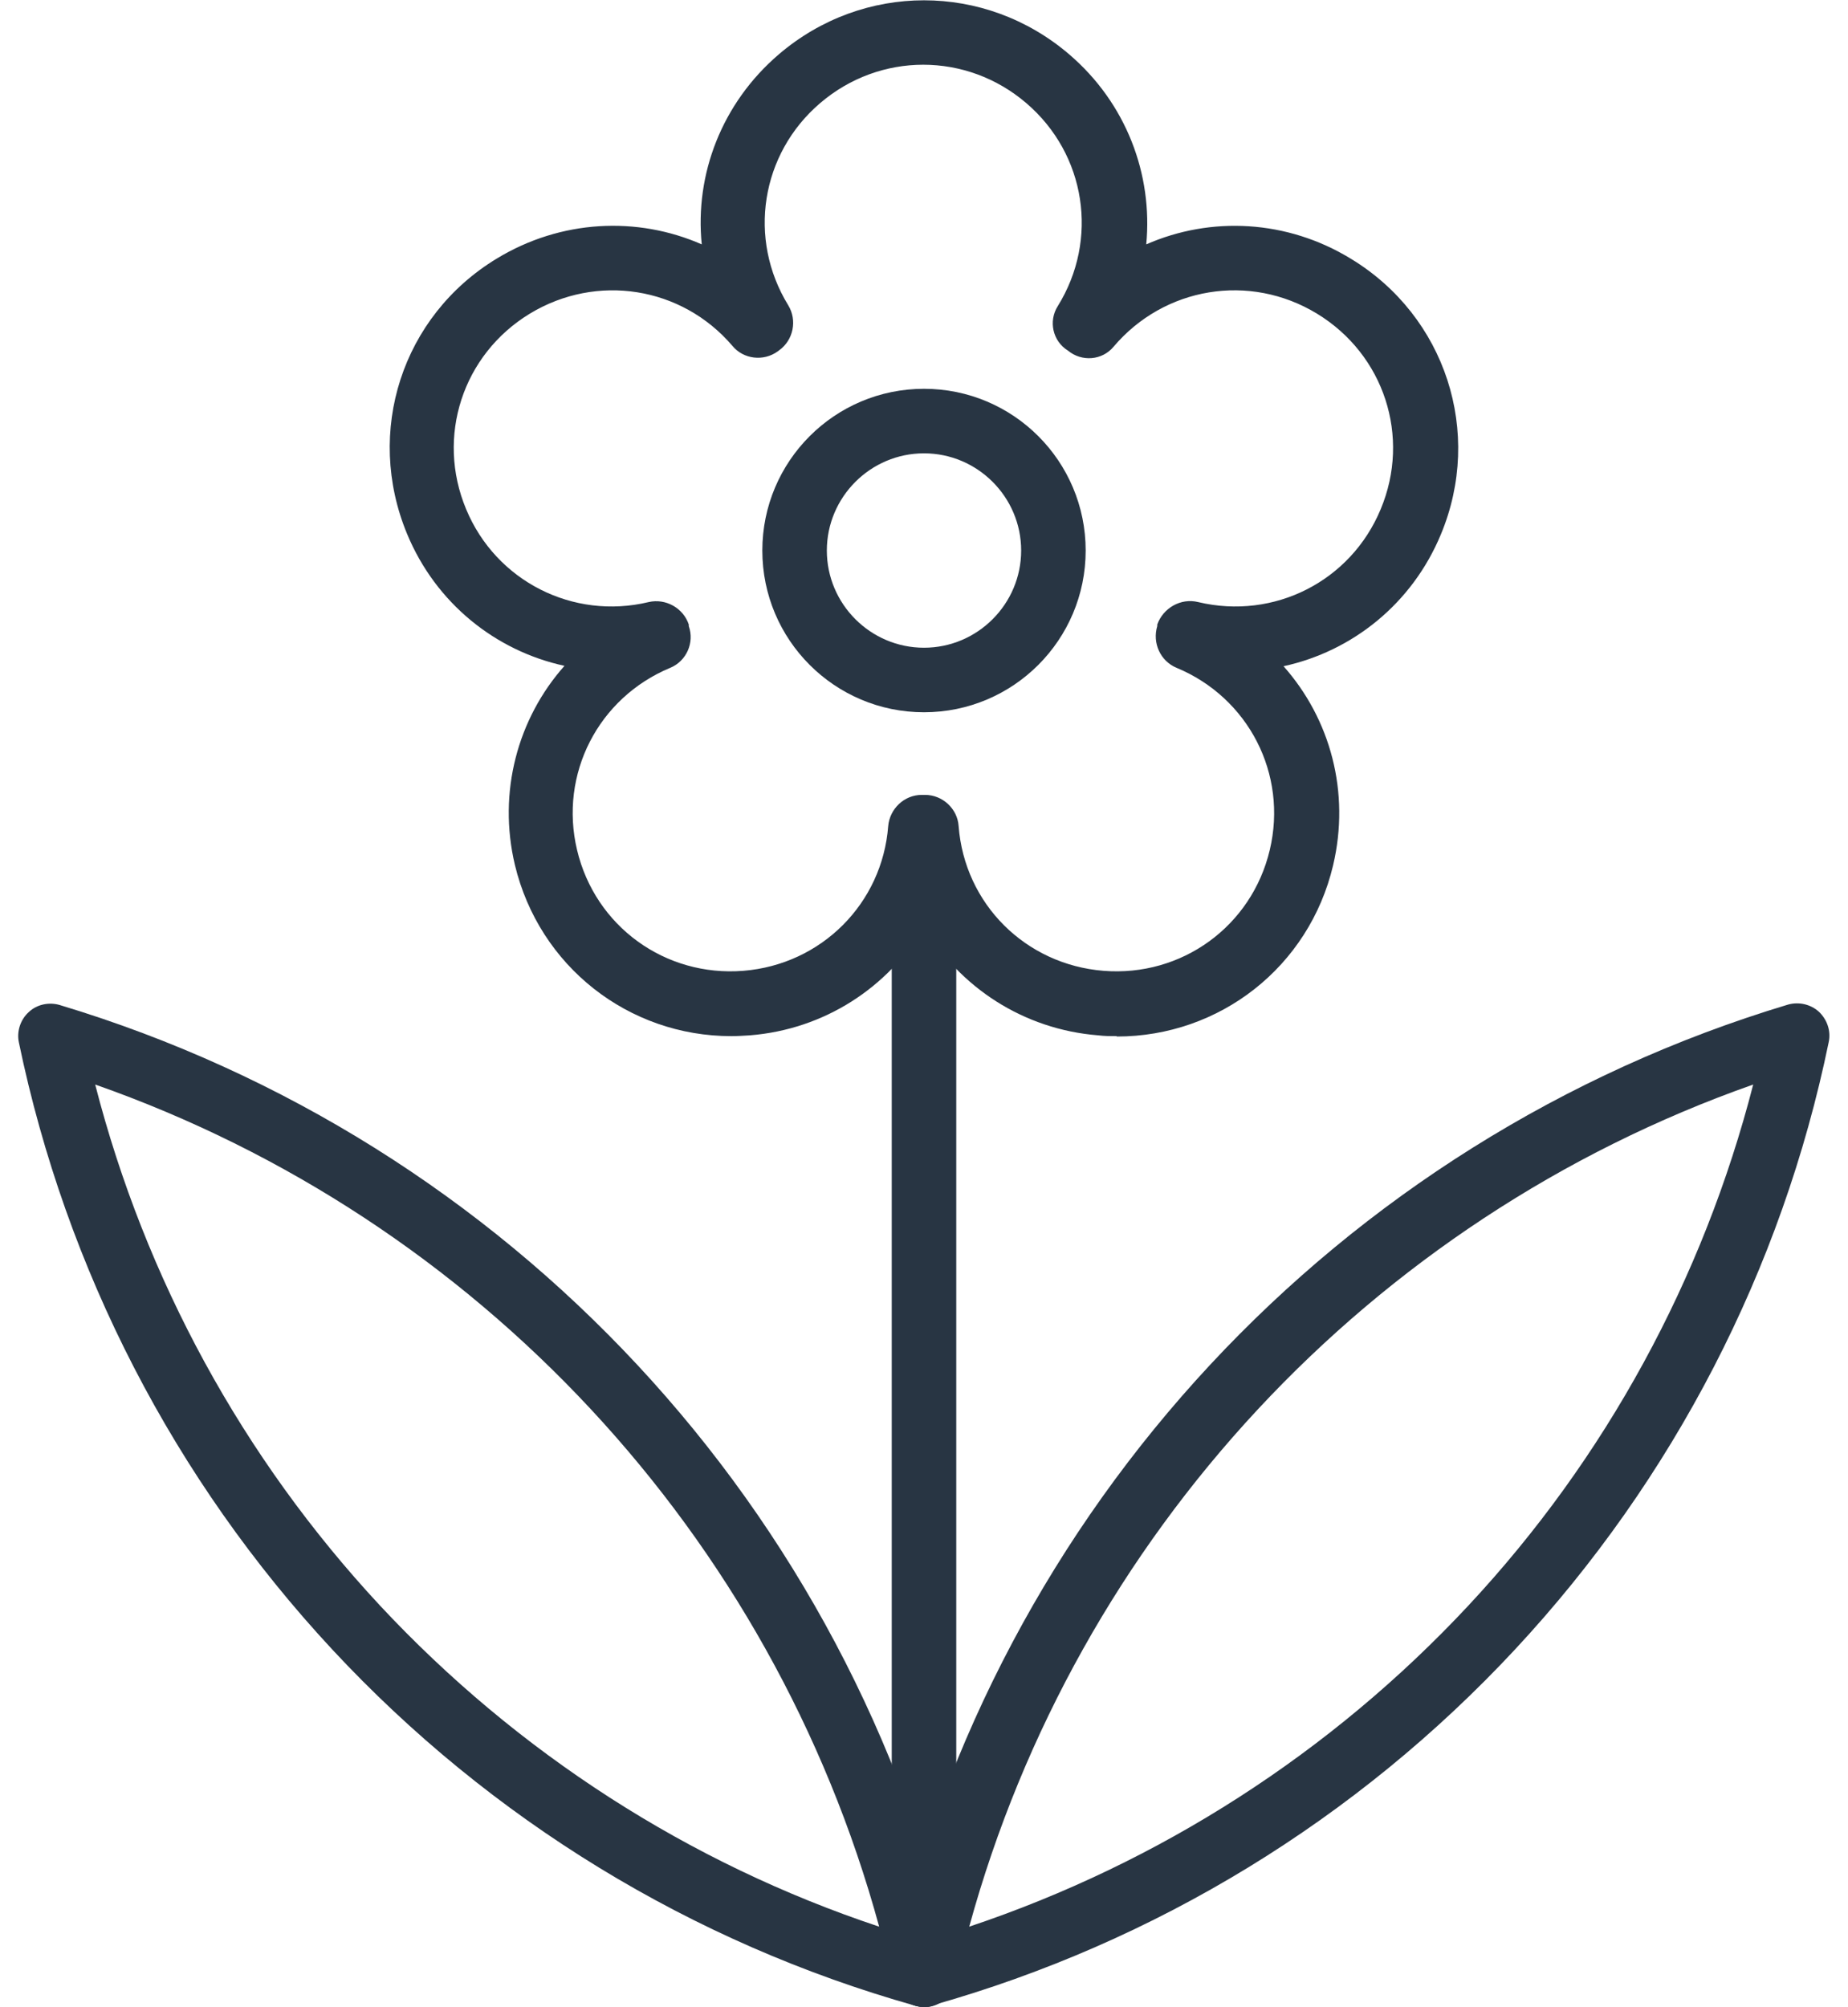 <?xml version="1.0" encoding="UTF-8"?><svg id="Layer_1" xmlns="http://www.w3.org/2000/svg" viewBox="0 0 46.98 51"><path d="M28.39,26.33c-.16,0-.31,0-.47-.02-1.9-.15-3.52-1.22-4.43-2.76-.91,1.54-2.53,2.61-4.43,2.76-.16.01-.32.02-.47.02-2.61,0-4.88-1.77-5.5-4.35-.44-1.85.07-3.72,1.26-5.06-1.75-.38-3.27-1.59-4-3.35-1.08-2.6-.13-5.54,2.28-7,1.63-.99,3.57-1.08,5.21-.36-.18-1.78.51-3.59,1.96-4.83,2.14-1.83,5.24-1.83,7.38,0,1.45,1.24,2.13,3.05,1.96,4.83,1.64-.72,3.58-.63,5.21.37,2.4,1.46,3.36,4.41,2.28,7-.73,1.76-2.25,2.97-4,3.35,1.19,1.34,1.7,3.2,1.26,5.06-.61,2.58-2.88,4.35-5.5,4.35ZM23.47,20.2h.05c.44,0,.82.35.85.79.15,1.98,1.7,3.52,3.68,3.68,1.99.16,3.77-1.13,4.23-3.07.46-1.93-.54-3.87-2.37-4.63-.41-.17-.62-.63-.49-1.06v-.04c.15-.42.6-.68,1.04-.57,1.93.46,3.88-.53,4.64-2.36.77-1.84.09-3.93-1.62-4.97-1.71-1.04-3.88-.68-5.17.84-.29.35-.81.39-1.16.1-.39-.24-.5-.75-.26-1.13,1.05-1.69.72-3.86-.8-5.16-1.52-1.3-3.72-1.3-5.24,0-1.51,1.29-1.85,3.45-.81,5.14.23.38.13.88-.23,1.14l-.04.03c-.36.26-.87.2-1.15-.14-1.29-1.51-3.45-1.85-5.15-.82-1.71,1.04-2.39,3.13-1.62,4.97.76,1.83,2.72,2.82,4.64,2.36.43-.1.88.15,1.02.57v.04c.15.42-.06.89-.47,1.06-1.83.76-2.83,2.7-2.37,4.63.46,1.94,2.24,3.23,4.23,3.07,1.98-.16,3.53-1.71,3.68-3.68.04-.44.41-.79.85-.79ZM16.9,16.9s0,0,0,0c0,0,0,0,0,0ZM16.44,15.45s0,0,0,0c0,0,0,0,0,0ZM19.89,7.72s0,0,0,0c0,0,0,0,0,0Z" fill="#283543"/><path d="M23.49,18.1c-2.27,0-4.11-1.84-4.11-4.11s1.84-4.11,4.11-4.11,4.11,1.84,4.11,4.11-1.84,4.11-4.11,4.11ZM23.49,11.52c-1.36,0-2.47,1.11-2.47,2.47s1.11,2.47,2.47,2.47,2.47-1.11,2.47-2.47-1.11-2.47-2.47-2.47Z" fill="#283543"/><path d="M23.49,51c-.21,0-.41-.08-.57-.23-.21-.2-.3-.49-.24-.78,2.62-11.64,11.34-21.02,22.77-24.46.28-.08.58-.01.79.18.21.2.31.49.25.77-1.19,5.78-3.95,11.11-7.97,15.43-4.02,4.32-9.14,7.45-14.82,9.05-.07.02-.15.03-.22.03ZM44.57,27.56c-9.74,3.43-17.2,11.45-19.93,21.4,4.84-1.62,9.2-4.42,12.69-8.16,3.49-3.74,5.97-8.3,7.24-13.24Z" fill="#283543"/><path d="M23.49,51c-.07,0-.15-.01-.22-.03-5.68-1.6-10.8-4.73-14.82-9.05-4.02-4.32-6.77-9.65-7.97-15.43-.06-.28.04-.58.25-.77.21-.2.52-.26.79-.18,11.43,3.44,20.15,12.81,22.77,24.46.06.28-.03.58-.24.78-.15.15-.36.23-.57.23ZM2.42,27.56c1.27,4.94,3.75,9.49,7.24,13.24,3.49,3.74,7.85,6.55,12.69,8.16-2.72-9.96-10.19-17.98-19.93-21.4Z" fill="#283543"/><path d="M23.49,51c-.45,0-.82-.37-.82-.82v-29.15c0-.45.37-.82.82-.82s.82.37.82.82v29.15c0,.45-.37.82-.82.82Z" fill="#283543"/></svg>